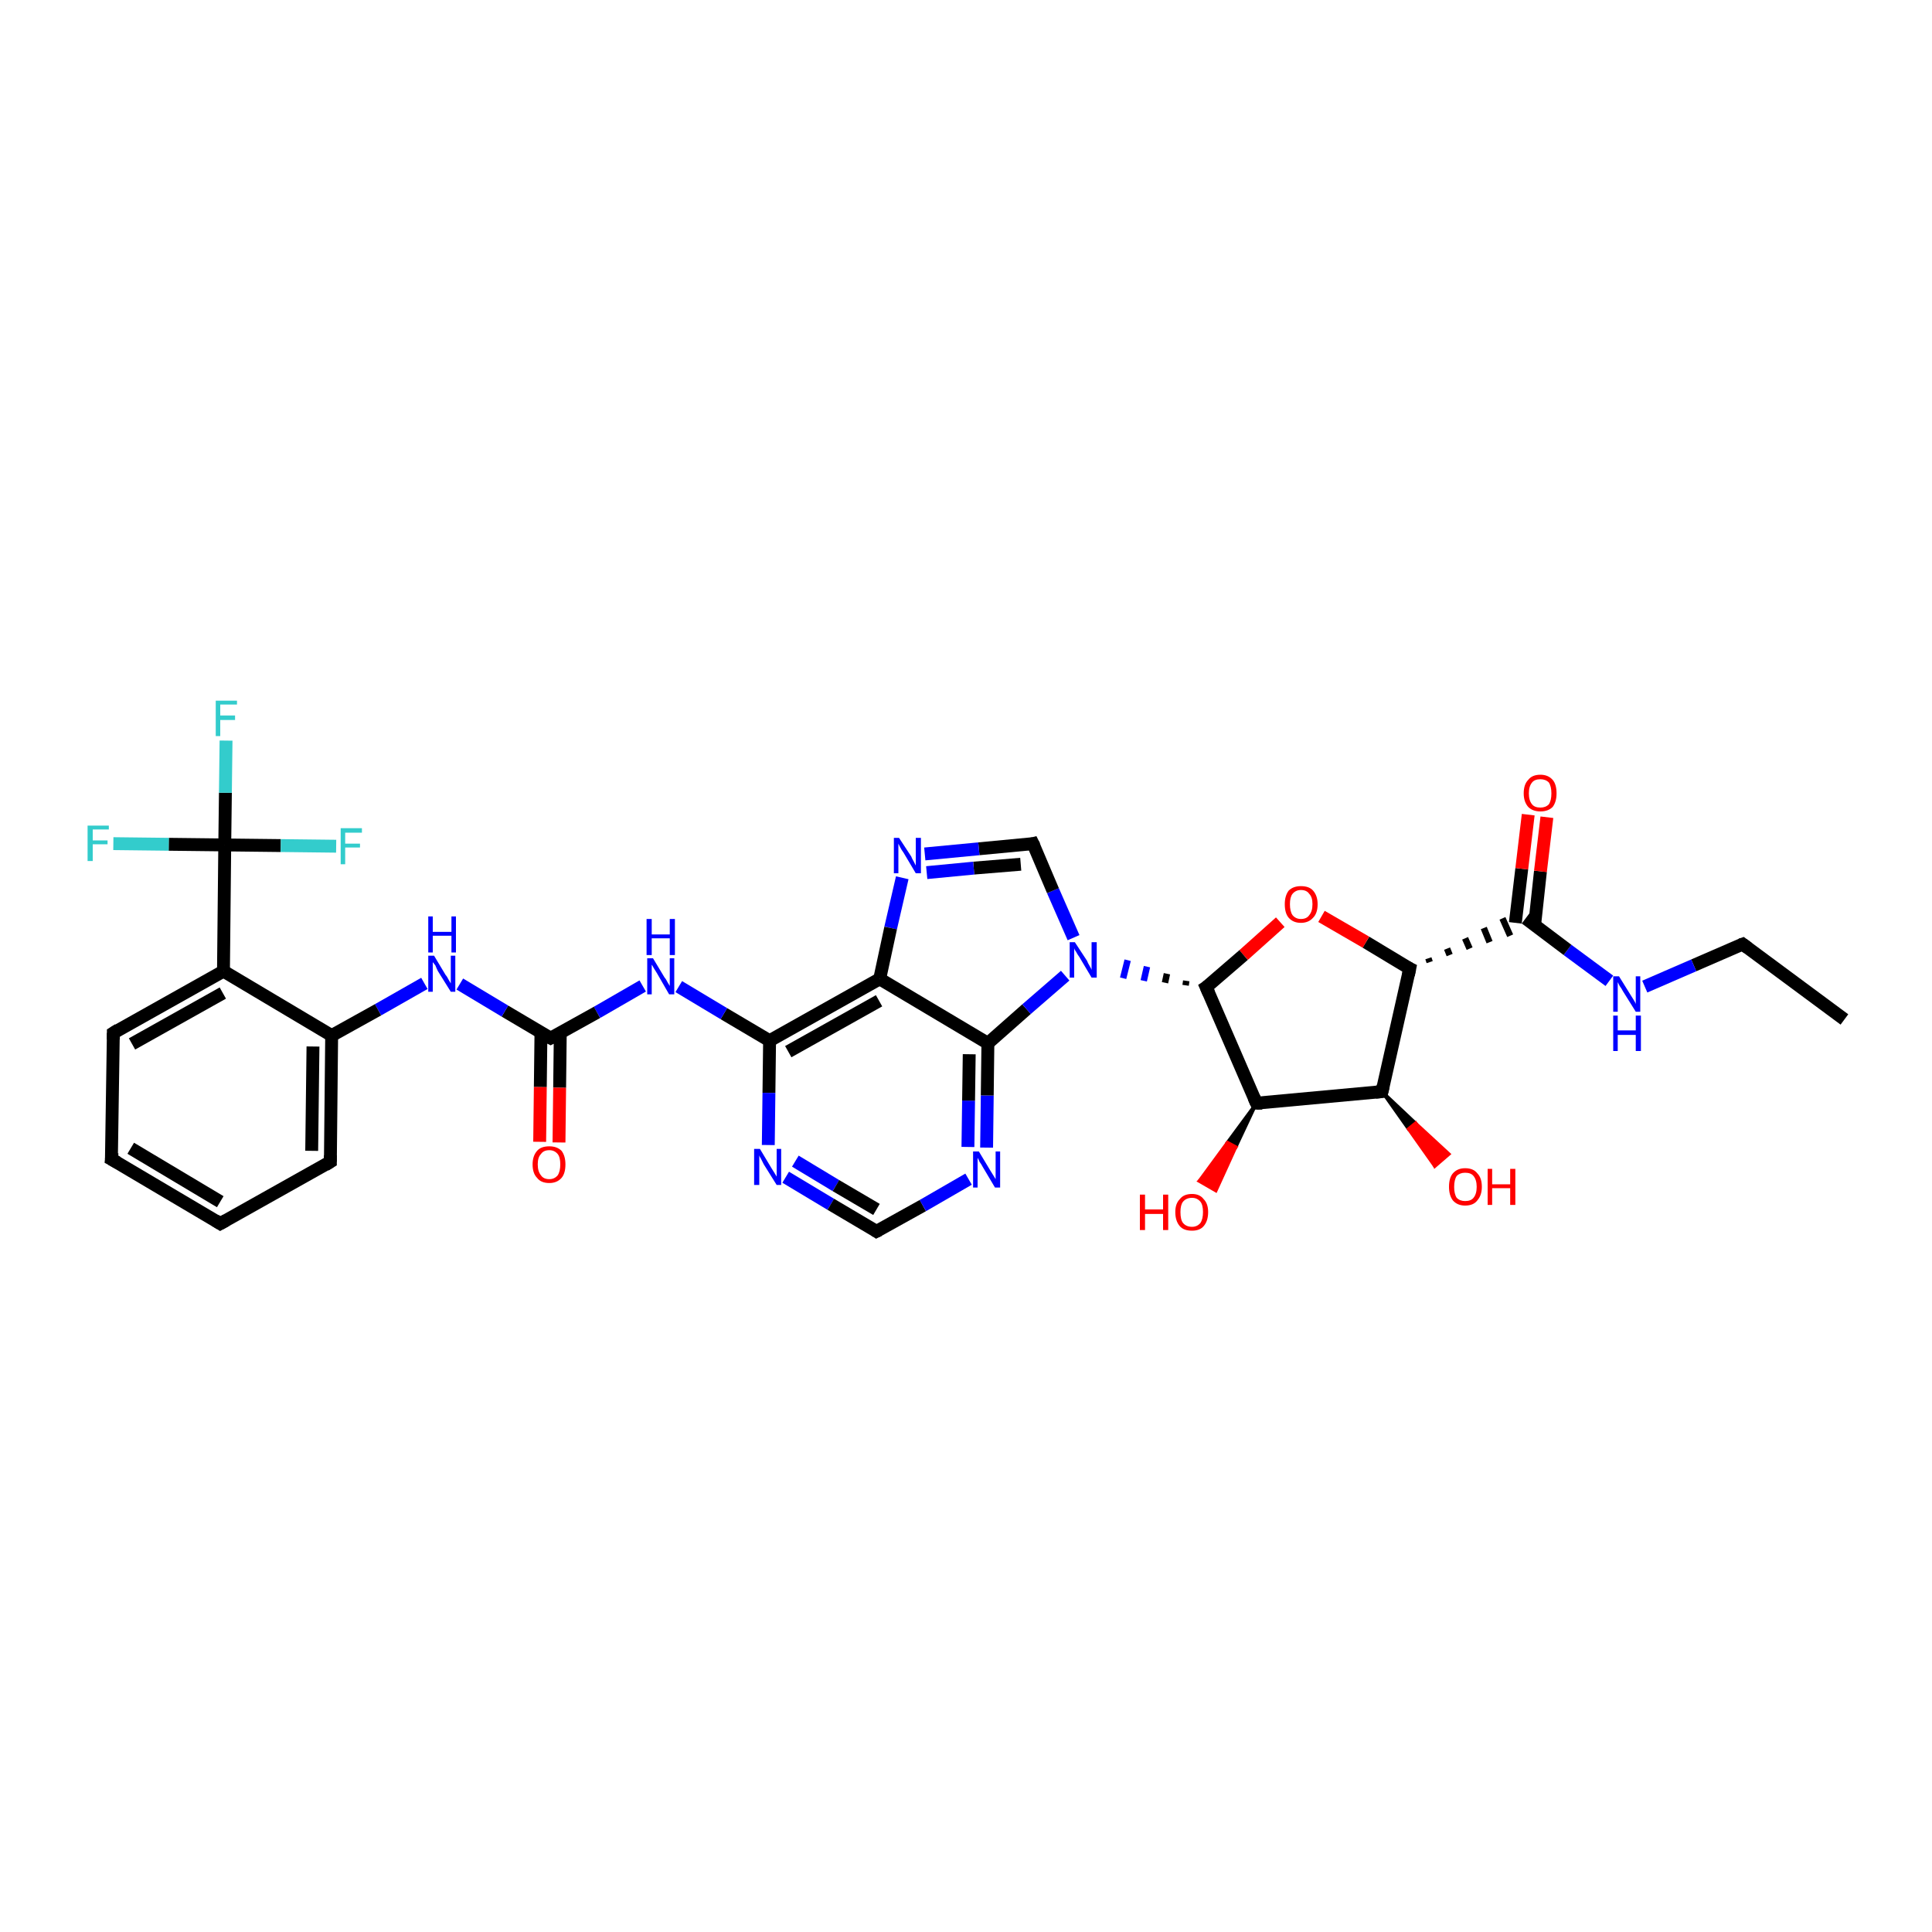 <?xml version='1.0' encoding='iso-8859-1'?>
<svg version='1.1' baseProfile='full'
              xmlns='http://www.w3.org/2000/svg'
                      xmlns:rdkit='http://www.rdkit.org/xml'
                      xmlns:xlink='http://www.w3.org/1999/xlink'
                  xml:space='preserve'
width='300px' height='300px' viewBox='0 0 300 300'>
<!-- END OF HEADER -->
<rect style='opacity:1.0;fill:#FFFFFF;stroke:none' width='300.0' height='300.0' x='0.0' y='0.0'> </rect>
<path class='bond-0 atom-0 atom-1' d='M 286.4,158.3 L 270.6,146.6' style='fill:none;fill-rule:evenodd;stroke:#000000;stroke-width:2.0px;stroke-linecap:butt;stroke-linejoin:miter;stroke-opacity:1' />
<path class='bond-1 atom-1 atom-2' d='M 270.6,146.6 L 263.0,149.9' style='fill:none;fill-rule:evenodd;stroke:#000000;stroke-width:2.0px;stroke-linecap:butt;stroke-linejoin:miter;stroke-opacity:1' />
<path class='bond-1 atom-1 atom-2' d='M 263.0,149.9 L 255.4,153.2' style='fill:none;fill-rule:evenodd;stroke:#0000FF;stroke-width:2.0px;stroke-linecap:butt;stroke-linejoin:miter;stroke-opacity:1' />
<path class='bond-2 atom-2 atom-3' d='M 249.9,152.3 L 243.4,147.5' style='fill:none;fill-rule:evenodd;stroke:#0000FF;stroke-width:2.0px;stroke-linecap:butt;stroke-linejoin:miter;stroke-opacity:1' />
<path class='bond-2 atom-2 atom-3' d='M 243.4,147.5 L 236.9,142.6' style='fill:none;fill-rule:evenodd;stroke:#000000;stroke-width:2.0px;stroke-linecap:butt;stroke-linejoin:miter;stroke-opacity:1' />
<path class='bond-3 atom-3 atom-4' d='M 238.3,143.6 L 239.2,135.3' style='fill:none;fill-rule:evenodd;stroke:#000000;stroke-width:2.0px;stroke-linecap:butt;stroke-linejoin:miter;stroke-opacity:1' />
<path class='bond-3 atom-3 atom-4' d='M 239.2,135.3 L 240.2,126.9' style='fill:none;fill-rule:evenodd;stroke:#FF0000;stroke-width:2.0px;stroke-linecap:butt;stroke-linejoin:miter;stroke-opacity:1' />
<path class='bond-3 atom-3 atom-4' d='M 235.3,143.3 L 236.3,134.9' style='fill:none;fill-rule:evenodd;stroke:#000000;stroke-width:2.0px;stroke-linecap:butt;stroke-linejoin:miter;stroke-opacity:1' />
<path class='bond-3 atom-3 atom-4' d='M 236.3,134.9 L 237.3,126.5' style='fill:none;fill-rule:evenodd;stroke:#FF0000;stroke-width:2.0px;stroke-linecap:butt;stroke-linejoin:miter;stroke-opacity:1' />
<path class='bond-4 atom-5 atom-3' d='M 222.0,149.4 L 221.8,148.8' style='fill:none;fill-rule:evenodd;stroke:#000000;stroke-width:1.0px;stroke-linecap:butt;stroke-linejoin:miter;stroke-opacity:1' />
<path class='bond-4 atom-5 atom-3' d='M 225.1,148.3 L 224.7,147.3' style='fill:none;fill-rule:evenodd;stroke:#000000;stroke-width:1.0px;stroke-linecap:butt;stroke-linejoin:miter;stroke-opacity:1' />
<path class='bond-4 atom-5 atom-3' d='M 228.2,147.3 L 227.5,145.7' style='fill:none;fill-rule:evenodd;stroke:#000000;stroke-width:1.0px;stroke-linecap:butt;stroke-linejoin:miter;stroke-opacity:1' />
<path class='bond-4 atom-5 atom-3' d='M 231.3,146.3 L 230.4,144.1' style='fill:none;fill-rule:evenodd;stroke:#000000;stroke-width:1.0px;stroke-linecap:butt;stroke-linejoin:miter;stroke-opacity:1' />
<path class='bond-4 atom-5 atom-3' d='M 234.5,145.3 L 233.3,142.6' style='fill:none;fill-rule:evenodd;stroke:#000000;stroke-width:1.0px;stroke-linecap:butt;stroke-linejoin:miter;stroke-opacity:1' />
<path class='bond-5 atom-5 atom-6' d='M 218.9,150.4 L 212.1,146.3' style='fill:none;fill-rule:evenodd;stroke:#000000;stroke-width:2.0px;stroke-linecap:butt;stroke-linejoin:miter;stroke-opacity:1' />
<path class='bond-5 atom-5 atom-6' d='M 212.1,146.3 L 205.2,142.3' style='fill:none;fill-rule:evenodd;stroke:#FF0000;stroke-width:2.0px;stroke-linecap:butt;stroke-linejoin:miter;stroke-opacity:1' />
<path class='bond-6 atom-6 atom-7' d='M 198.8,143.2 L 193.1,148.3' style='fill:none;fill-rule:evenodd;stroke:#FF0000;stroke-width:2.0px;stroke-linecap:butt;stroke-linejoin:miter;stroke-opacity:1' />
<path class='bond-6 atom-6 atom-7' d='M 193.1,148.3 L 187.3,153.3' style='fill:none;fill-rule:evenodd;stroke:#000000;stroke-width:2.0px;stroke-linecap:butt;stroke-linejoin:miter;stroke-opacity:1' />
<path class='bond-7 atom-7 atom-8' d='M 187.3,153.3 L 195.1,171.3' style='fill:none;fill-rule:evenodd;stroke:#000000;stroke-width:2.0px;stroke-linecap:butt;stroke-linejoin:miter;stroke-opacity:1' />
<path class='bond-8 atom-8 atom-9' d='M 195.1,171.3 L 191.9,178.1 L 190.6,177.4 Z' style='fill:#000000;fill-rule:evenodd;fill-opacity:1;stroke:#000000;stroke-width:0.5px;stroke-linecap:butt;stroke-linejoin:miter;stroke-opacity:1;' />
<path class='bond-8 atom-8 atom-9' d='M 191.9,178.1 L 186.2,183.4 L 188.8,184.9 Z' style='fill:#FF0000;fill-rule:evenodd;fill-opacity:1;stroke:#FF0000;stroke-width:0.5px;stroke-linecap:butt;stroke-linejoin:miter;stroke-opacity:1;' />
<path class='bond-8 atom-8 atom-9' d='M 191.9,178.1 L 190.6,177.4 L 186.2,183.4 Z' style='fill:#FF0000;fill-rule:evenodd;fill-opacity:1;stroke:#FF0000;stroke-width:0.5px;stroke-linecap:butt;stroke-linejoin:miter;stroke-opacity:1;' />
<path class='bond-9 atom-8 atom-10' d='M 195.1,171.3 L 214.6,169.5' style='fill:none;fill-rule:evenodd;stroke:#000000;stroke-width:2.0px;stroke-linecap:butt;stroke-linejoin:miter;stroke-opacity:1' />
<path class='bond-10 atom-10 atom-11' d='M 214.6,169.5 L 219.8,174.4 L 218.7,175.3 Z' style='fill:#000000;fill-rule:evenodd;fill-opacity:1;stroke:#000000;stroke-width:0.5px;stroke-linecap:butt;stroke-linejoin:miter;stroke-opacity:1;' />
<path class='bond-10 atom-10 atom-11' d='M 219.8,174.4 L 222.8,181.1 L 225.0,179.2 Z' style='fill:#FF0000;fill-rule:evenodd;fill-opacity:1;stroke:#FF0000;stroke-width:0.5px;stroke-linecap:butt;stroke-linejoin:miter;stroke-opacity:1;' />
<path class='bond-10 atom-10 atom-11' d='M 219.8,174.4 L 218.7,175.3 L 222.8,181.1 Z' style='fill:#FF0000;fill-rule:evenodd;fill-opacity:1;stroke:#FF0000;stroke-width:0.5px;stroke-linecap:butt;stroke-linejoin:miter;stroke-opacity:1;' />
<path class='bond-11 atom-7 atom-12' d='M 184.2,152.3 L 184.1,153.0' style='fill:none;fill-rule:evenodd;stroke:#000000;stroke-width:1.0px;stroke-linecap:butt;stroke-linejoin:miter;stroke-opacity:1' />
<path class='bond-11 atom-7 atom-12' d='M 181.2,151.2 L 180.9,152.6' style='fill:none;fill-rule:evenodd;stroke:#000000;stroke-width:1.0px;stroke-linecap:butt;stroke-linejoin:miter;stroke-opacity:1' />
<path class='bond-11 atom-7 atom-12' d='M 178.1,150.1 L 177.6,152.3' style='fill:none;fill-rule:evenodd;stroke:#0000FF;stroke-width:1.0px;stroke-linecap:butt;stroke-linejoin:miter;stroke-opacity:1' />
<path class='bond-11 atom-7 atom-12' d='M 175.1,149.1 L 174.4,151.9' style='fill:none;fill-rule:evenodd;stroke:#0000FF;stroke-width:1.0px;stroke-linecap:butt;stroke-linejoin:miter;stroke-opacity:1' />
<path class='bond-12 atom-12 atom-13' d='M 166.7,145.6 L 163.5,138.3' style='fill:none;fill-rule:evenodd;stroke:#0000FF;stroke-width:2.0px;stroke-linecap:butt;stroke-linejoin:miter;stroke-opacity:1' />
<path class='bond-12 atom-12 atom-13' d='M 163.5,138.3 L 160.4,131.0' style='fill:none;fill-rule:evenodd;stroke:#000000;stroke-width:2.0px;stroke-linecap:butt;stroke-linejoin:miter;stroke-opacity:1' />
<path class='bond-13 atom-13 atom-14' d='M 160.4,131.0 L 152.0,131.8' style='fill:none;fill-rule:evenodd;stroke:#000000;stroke-width:2.0px;stroke-linecap:butt;stroke-linejoin:miter;stroke-opacity:1' />
<path class='bond-13 atom-13 atom-14' d='M 152.0,131.8 L 143.6,132.6' style='fill:none;fill-rule:evenodd;stroke:#0000FF;stroke-width:2.0px;stroke-linecap:butt;stroke-linejoin:miter;stroke-opacity:1' />
<path class='bond-13 atom-13 atom-14' d='M 158.5,134.2 L 151.2,134.8' style='fill:none;fill-rule:evenodd;stroke:#000000;stroke-width:2.0px;stroke-linecap:butt;stroke-linejoin:miter;stroke-opacity:1' />
<path class='bond-13 atom-13 atom-14' d='M 151.2,134.8 L 143.9,135.5' style='fill:none;fill-rule:evenodd;stroke:#0000FF;stroke-width:2.0px;stroke-linecap:butt;stroke-linejoin:miter;stroke-opacity:1' />
<path class='bond-14 atom-14 atom-15' d='M 140.1,136.3 L 138.3,144.1' style='fill:none;fill-rule:evenodd;stroke:#0000FF;stroke-width:2.0px;stroke-linecap:butt;stroke-linejoin:miter;stroke-opacity:1' />
<path class='bond-14 atom-14 atom-15' d='M 138.3,144.1 L 136.6,152.0' style='fill:none;fill-rule:evenodd;stroke:#000000;stroke-width:2.0px;stroke-linecap:butt;stroke-linejoin:miter;stroke-opacity:1' />
<path class='bond-15 atom-15 atom-16' d='M 136.6,152.0 L 119.5,161.6' style='fill:none;fill-rule:evenodd;stroke:#000000;stroke-width:2.0px;stroke-linecap:butt;stroke-linejoin:miter;stroke-opacity:1' />
<path class='bond-15 atom-15 atom-16' d='M 136.5,155.4 L 122.4,163.3' style='fill:none;fill-rule:evenodd;stroke:#000000;stroke-width:2.0px;stroke-linecap:butt;stroke-linejoin:miter;stroke-opacity:1' />
<path class='bond-16 atom-16 atom-17' d='M 119.5,161.6 L 112.4,157.4' style='fill:none;fill-rule:evenodd;stroke:#000000;stroke-width:2.0px;stroke-linecap:butt;stroke-linejoin:miter;stroke-opacity:1' />
<path class='bond-16 atom-16 atom-17' d='M 112.4,157.4 L 105.4,153.2' style='fill:none;fill-rule:evenodd;stroke:#0000FF;stroke-width:2.0px;stroke-linecap:butt;stroke-linejoin:miter;stroke-opacity:1' />
<path class='bond-17 atom-17 atom-18' d='M 99.8,153.1 L 92.7,157.2' style='fill:none;fill-rule:evenodd;stroke:#0000FF;stroke-width:2.0px;stroke-linecap:butt;stroke-linejoin:miter;stroke-opacity:1' />
<path class='bond-17 atom-17 atom-18' d='M 92.7,157.2 L 85.5,161.2' style='fill:none;fill-rule:evenodd;stroke:#000000;stroke-width:2.0px;stroke-linecap:butt;stroke-linejoin:miter;stroke-opacity:1' />
<path class='bond-18 atom-18 atom-19' d='M 84.0,160.3 L 83.9,168.8' style='fill:none;fill-rule:evenodd;stroke:#000000;stroke-width:2.0px;stroke-linecap:butt;stroke-linejoin:miter;stroke-opacity:1' />
<path class='bond-18 atom-18 atom-19' d='M 83.9,168.8 L 83.8,177.3' style='fill:none;fill-rule:evenodd;stroke:#FF0000;stroke-width:2.0px;stroke-linecap:butt;stroke-linejoin:miter;stroke-opacity:1' />
<path class='bond-18 atom-18 atom-19' d='M 87.0,160.4 L 86.9,168.9' style='fill:none;fill-rule:evenodd;stroke:#000000;stroke-width:2.0px;stroke-linecap:butt;stroke-linejoin:miter;stroke-opacity:1' />
<path class='bond-18 atom-18 atom-19' d='M 86.9,168.9 L 86.8,177.4' style='fill:none;fill-rule:evenodd;stroke:#FF0000;stroke-width:2.0px;stroke-linecap:butt;stroke-linejoin:miter;stroke-opacity:1' />
<path class='bond-19 atom-18 atom-20' d='M 85.5,161.2 L 78.4,157.0' style='fill:none;fill-rule:evenodd;stroke:#000000;stroke-width:2.0px;stroke-linecap:butt;stroke-linejoin:miter;stroke-opacity:1' />
<path class='bond-19 atom-18 atom-20' d='M 78.4,157.0 L 71.4,152.8' style='fill:none;fill-rule:evenodd;stroke:#0000FF;stroke-width:2.0px;stroke-linecap:butt;stroke-linejoin:miter;stroke-opacity:1' />
<path class='bond-20 atom-20 atom-21' d='M 65.9,152.7 L 58.7,156.8' style='fill:none;fill-rule:evenodd;stroke:#0000FF;stroke-width:2.0px;stroke-linecap:butt;stroke-linejoin:miter;stroke-opacity:1' />
<path class='bond-20 atom-20 atom-21' d='M 58.7,156.8 L 51.5,160.8' style='fill:none;fill-rule:evenodd;stroke:#000000;stroke-width:2.0px;stroke-linecap:butt;stroke-linejoin:miter;stroke-opacity:1' />
<path class='bond-21 atom-21 atom-22' d='M 51.5,160.8 L 51.3,180.4' style='fill:none;fill-rule:evenodd;stroke:#000000;stroke-width:2.0px;stroke-linecap:butt;stroke-linejoin:miter;stroke-opacity:1' />
<path class='bond-21 atom-21 atom-22' d='M 48.6,162.5 L 48.4,178.7' style='fill:none;fill-rule:evenodd;stroke:#000000;stroke-width:2.0px;stroke-linecap:butt;stroke-linejoin:miter;stroke-opacity:1' />
<path class='bond-22 atom-22 atom-23' d='M 51.3,180.4 L 34.2,190.0' style='fill:none;fill-rule:evenodd;stroke:#000000;stroke-width:2.0px;stroke-linecap:butt;stroke-linejoin:miter;stroke-opacity:1' />
<path class='bond-23 atom-23 atom-24' d='M 34.2,190.0 L 17.3,180.0' style='fill:none;fill-rule:evenodd;stroke:#000000;stroke-width:2.0px;stroke-linecap:butt;stroke-linejoin:miter;stroke-opacity:1' />
<path class='bond-23 atom-23 atom-24' d='M 34.2,186.6 L 20.3,178.3' style='fill:none;fill-rule:evenodd;stroke:#000000;stroke-width:2.0px;stroke-linecap:butt;stroke-linejoin:miter;stroke-opacity:1' />
<path class='bond-24 atom-24 atom-25' d='M 17.3,180.0 L 17.6,160.4' style='fill:none;fill-rule:evenodd;stroke:#000000;stroke-width:2.0px;stroke-linecap:butt;stroke-linejoin:miter;stroke-opacity:1' />
<path class='bond-25 atom-25 atom-26' d='M 17.6,160.4 L 34.7,150.8' style='fill:none;fill-rule:evenodd;stroke:#000000;stroke-width:2.0px;stroke-linecap:butt;stroke-linejoin:miter;stroke-opacity:1' />
<path class='bond-25 atom-25 atom-26' d='M 20.5,162.1 L 34.6,154.2' style='fill:none;fill-rule:evenodd;stroke:#000000;stroke-width:2.0px;stroke-linecap:butt;stroke-linejoin:miter;stroke-opacity:1' />
<path class='bond-26 atom-26 atom-27' d='M 34.7,150.8 L 34.9,131.2' style='fill:none;fill-rule:evenodd;stroke:#000000;stroke-width:2.0px;stroke-linecap:butt;stroke-linejoin:miter;stroke-opacity:1' />
<path class='bond-27 atom-27 atom-28' d='M 34.9,131.2 L 35.0,123.1' style='fill:none;fill-rule:evenodd;stroke:#000000;stroke-width:2.0px;stroke-linecap:butt;stroke-linejoin:miter;stroke-opacity:1' />
<path class='bond-27 atom-27 atom-28' d='M 35.0,123.1 L 35.1,115.0' style='fill:none;fill-rule:evenodd;stroke:#33CCCC;stroke-width:2.0px;stroke-linecap:butt;stroke-linejoin:miter;stroke-opacity:1' />
<path class='bond-28 atom-27 atom-29' d='M 34.9,131.2 L 26.2,131.1' style='fill:none;fill-rule:evenodd;stroke:#000000;stroke-width:2.0px;stroke-linecap:butt;stroke-linejoin:miter;stroke-opacity:1' />
<path class='bond-28 atom-27 atom-29' d='M 26.2,131.1 L 17.6,131.0' style='fill:none;fill-rule:evenodd;stroke:#33CCCC;stroke-width:2.0px;stroke-linecap:butt;stroke-linejoin:miter;stroke-opacity:1' />
<path class='bond-29 atom-27 atom-30' d='M 34.9,131.2 L 43.6,131.3' style='fill:none;fill-rule:evenodd;stroke:#000000;stroke-width:2.0px;stroke-linecap:butt;stroke-linejoin:miter;stroke-opacity:1' />
<path class='bond-29 atom-27 atom-30' d='M 43.6,131.3 L 52.2,131.4' style='fill:none;fill-rule:evenodd;stroke:#33CCCC;stroke-width:2.0px;stroke-linecap:butt;stroke-linejoin:miter;stroke-opacity:1' />
<path class='bond-30 atom-16 atom-31' d='M 119.5,161.6 L 119.4,169.7' style='fill:none;fill-rule:evenodd;stroke:#000000;stroke-width:2.0px;stroke-linecap:butt;stroke-linejoin:miter;stroke-opacity:1' />
<path class='bond-30 atom-16 atom-31' d='M 119.4,169.7 L 119.3,177.8' style='fill:none;fill-rule:evenodd;stroke:#0000FF;stroke-width:2.0px;stroke-linecap:butt;stroke-linejoin:miter;stroke-opacity:1' />
<path class='bond-31 atom-31 atom-32' d='M 122.0,182.8 L 129.0,187.0' style='fill:none;fill-rule:evenodd;stroke:#0000FF;stroke-width:2.0px;stroke-linecap:butt;stroke-linejoin:miter;stroke-opacity:1' />
<path class='bond-31 atom-31 atom-32' d='M 129.0,187.0 L 136.1,191.2' style='fill:none;fill-rule:evenodd;stroke:#000000;stroke-width:2.0px;stroke-linecap:butt;stroke-linejoin:miter;stroke-opacity:1' />
<path class='bond-31 atom-31 atom-32' d='M 123.5,180.3 L 129.8,184.1' style='fill:none;fill-rule:evenodd;stroke:#0000FF;stroke-width:2.0px;stroke-linecap:butt;stroke-linejoin:miter;stroke-opacity:1' />
<path class='bond-31 atom-31 atom-32' d='M 129.8,184.1 L 136.1,187.8' style='fill:none;fill-rule:evenodd;stroke:#000000;stroke-width:2.0px;stroke-linecap:butt;stroke-linejoin:miter;stroke-opacity:1' />
<path class='bond-32 atom-32 atom-33' d='M 136.1,191.2 L 143.3,187.2' style='fill:none;fill-rule:evenodd;stroke:#000000;stroke-width:2.0px;stroke-linecap:butt;stroke-linejoin:miter;stroke-opacity:1' />
<path class='bond-32 atom-32 atom-33' d='M 143.3,187.2 L 150.4,183.1' style='fill:none;fill-rule:evenodd;stroke:#0000FF;stroke-width:2.0px;stroke-linecap:butt;stroke-linejoin:miter;stroke-opacity:1' />
<path class='bond-33 atom-33 atom-34' d='M 153.2,178.2 L 153.3,170.1' style='fill:none;fill-rule:evenodd;stroke:#0000FF;stroke-width:2.0px;stroke-linecap:butt;stroke-linejoin:miter;stroke-opacity:1' />
<path class='bond-33 atom-33 atom-34' d='M 153.3,170.1 L 153.4,162.0' style='fill:none;fill-rule:evenodd;stroke:#000000;stroke-width:2.0px;stroke-linecap:butt;stroke-linejoin:miter;stroke-opacity:1' />
<path class='bond-33 atom-33 atom-34' d='M 150.3,178.1 L 150.4,170.9' style='fill:none;fill-rule:evenodd;stroke:#0000FF;stroke-width:2.0px;stroke-linecap:butt;stroke-linejoin:miter;stroke-opacity:1' />
<path class='bond-33 atom-33 atom-34' d='M 150.4,170.9 L 150.5,163.7' style='fill:none;fill-rule:evenodd;stroke:#000000;stroke-width:2.0px;stroke-linecap:butt;stroke-linejoin:miter;stroke-opacity:1' />
<path class='bond-34 atom-10 atom-5' d='M 214.6,169.5 L 218.9,150.4' style='fill:none;fill-rule:evenodd;stroke:#000000;stroke-width:2.0px;stroke-linecap:butt;stroke-linejoin:miter;stroke-opacity:1' />
<path class='bond-35 atom-34 atom-12' d='M 153.4,162.0 L 159.4,156.7' style='fill:none;fill-rule:evenodd;stroke:#000000;stroke-width:2.0px;stroke-linecap:butt;stroke-linejoin:miter;stroke-opacity:1' />
<path class='bond-35 atom-34 atom-12' d='M 159.4,156.7 L 165.4,151.5' style='fill:none;fill-rule:evenodd;stroke:#0000FF;stroke-width:2.0px;stroke-linecap:butt;stroke-linejoin:miter;stroke-opacity:1' />
<path class='bond-36 atom-34 atom-15' d='M 153.4,162.0 L 136.6,152.0' style='fill:none;fill-rule:evenodd;stroke:#000000;stroke-width:2.0px;stroke-linecap:butt;stroke-linejoin:miter;stroke-opacity:1' />
<path class='bond-37 atom-26 atom-21' d='M 34.7,150.8 L 51.5,160.8' style='fill:none;fill-rule:evenodd;stroke:#000000;stroke-width:2.0px;stroke-linecap:butt;stroke-linejoin:miter;stroke-opacity:1' />
<path d='M 271.4,147.2 L 270.6,146.6 L 270.3,146.7' style='fill:none;stroke:#000000;stroke-width:2.0px;stroke-linecap:butt;stroke-linejoin:miter;stroke-opacity:1;' />
<path d='M 218.5,150.2 L 218.9,150.4 L 218.7,151.4' style='fill:none;stroke:#000000;stroke-width:2.0px;stroke-linecap:butt;stroke-linejoin:miter;stroke-opacity:1;' />
<path d='M 187.6,153.1 L 187.3,153.3 L 187.7,154.2' style='fill:none;stroke:#000000;stroke-width:2.0px;stroke-linecap:butt;stroke-linejoin:miter;stroke-opacity:1;' />
<path d='M 194.7,170.4 L 195.1,171.3 L 196.0,171.3' style='fill:none;stroke:#000000;stroke-width:2.0px;stroke-linecap:butt;stroke-linejoin:miter;stroke-opacity:1;' />
<path d='M 213.6,169.6 L 214.6,169.5 L 214.8,168.6' style='fill:none;stroke:#000000;stroke-width:2.0px;stroke-linecap:butt;stroke-linejoin:miter;stroke-opacity:1;' />
<path d='M 160.6,131.4 L 160.4,131.0 L 160.0,131.1' style='fill:none;stroke:#000000;stroke-width:2.0px;stroke-linecap:butt;stroke-linejoin:miter;stroke-opacity:1;' />
<path d='M 85.9,161.0 L 85.5,161.2 L 85.1,161.0' style='fill:none;stroke:#000000;stroke-width:2.0px;stroke-linecap:butt;stroke-linejoin:miter;stroke-opacity:1;' />
<path d='M 51.3,179.4 L 51.3,180.4 L 50.5,180.9' style='fill:none;stroke:#000000;stroke-width:2.0px;stroke-linecap:butt;stroke-linejoin:miter;stroke-opacity:1;' />
<path d='M 35.1,189.5 L 34.2,190.0 L 33.4,189.5' style='fill:none;stroke:#000000;stroke-width:2.0px;stroke-linecap:butt;stroke-linejoin:miter;stroke-opacity:1;' />
<path d='M 18.2,180.5 L 17.3,180.0 L 17.4,179.0' style='fill:none;stroke:#000000;stroke-width:2.0px;stroke-linecap:butt;stroke-linejoin:miter;stroke-opacity:1;' />
<path d='M 17.6,161.4 L 17.6,160.4 L 18.4,159.9' style='fill:none;stroke:#000000;stroke-width:2.0px;stroke-linecap:butt;stroke-linejoin:miter;stroke-opacity:1;' />
<path d='M 135.8,191.0 L 136.1,191.2 L 136.5,191.0' style='fill:none;stroke:#000000;stroke-width:2.0px;stroke-linecap:butt;stroke-linejoin:miter;stroke-opacity:1;' />
<path class='atom-2' d='M 251.4 151.6
L 253.2 154.5
Q 253.4 154.8, 253.7 155.3
Q 254.0 155.8, 254.0 155.9
L 254.0 151.6
L 254.7 151.6
L 254.7 157.1
L 254.0 157.1
L 252.0 153.9
Q 251.8 153.5, 251.5 153.1
Q 251.3 152.7, 251.2 152.5
L 251.2 157.1
L 250.5 157.1
L 250.5 151.6
L 251.4 151.6
' fill='#0000FF'/>
<path class='atom-2' d='M 250.5 157.7
L 251.2 157.7
L 251.2 160.0
L 254.0 160.0
L 254.0 157.7
L 254.8 157.7
L 254.8 163.2
L 254.0 163.2
L 254.0 160.7
L 251.2 160.7
L 251.2 163.2
L 250.5 163.2
L 250.5 157.7
' fill='#0000FF'/>
<path class='atom-4' d='M 236.6 123.2
Q 236.6 121.8, 237.3 121.1
Q 237.9 120.3, 239.2 120.3
Q 240.4 120.3, 241.1 121.1
Q 241.7 121.8, 241.7 123.2
Q 241.7 124.5, 241.1 125.3
Q 240.4 126.0, 239.2 126.0
Q 238.0 126.0, 237.3 125.3
Q 236.6 124.5, 236.6 123.2
M 239.2 125.4
Q 240.0 125.4, 240.5 124.9
Q 240.9 124.3, 240.9 123.2
Q 240.9 122.1, 240.5 121.5
Q 240.0 121.0, 239.2 121.0
Q 238.3 121.0, 237.9 121.5
Q 237.4 122.1, 237.4 123.2
Q 237.4 124.3, 237.9 124.9
Q 238.3 125.4, 239.2 125.4
' fill='#FF0000'/>
<path class='atom-6' d='M 199.5 140.4
Q 199.5 139.1, 200.1 138.3
Q 200.8 137.6, 202.0 137.6
Q 203.3 137.6, 203.9 138.3
Q 204.6 139.1, 204.6 140.4
Q 204.6 141.8, 203.9 142.5
Q 203.2 143.3, 202.0 143.3
Q 200.8 143.3, 200.1 142.5
Q 199.5 141.8, 199.5 140.4
M 202.0 142.7
Q 202.9 142.7, 203.3 142.1
Q 203.8 141.5, 203.8 140.4
Q 203.8 139.3, 203.3 138.8
Q 202.9 138.2, 202.0 138.2
Q 201.2 138.2, 200.7 138.8
Q 200.3 139.3, 200.3 140.4
Q 200.3 141.5, 200.7 142.1
Q 201.2 142.7, 202.0 142.7
' fill='#FF0000'/>
<path class='atom-9' d='M 177.0 185.5
L 177.8 185.5
L 177.8 187.8
L 180.6 187.8
L 180.6 185.5
L 181.4 185.5
L 181.4 191.0
L 180.6 191.0
L 180.6 188.5
L 177.8 188.5
L 177.8 191.0
L 177.0 191.0
L 177.0 185.5
' fill='#FF0000'/>
<path class='atom-9' d='M 182.5 188.2
Q 182.5 186.9, 183.2 186.2
Q 183.8 185.4, 185.1 185.4
Q 186.3 185.4, 186.9 186.2
Q 187.6 186.9, 187.6 188.2
Q 187.6 189.6, 186.9 190.4
Q 186.3 191.1, 185.1 191.1
Q 183.8 191.1, 183.2 190.4
Q 182.5 189.6, 182.5 188.2
M 185.1 190.5
Q 185.9 190.5, 186.4 189.9
Q 186.8 189.3, 186.8 188.2
Q 186.8 187.1, 186.4 186.6
Q 185.9 186.0, 185.1 186.0
Q 184.2 186.0, 183.7 186.6
Q 183.3 187.1, 183.3 188.2
Q 183.3 189.4, 183.7 189.9
Q 184.2 190.5, 185.1 190.5
' fill='#FF0000'/>
<path class='atom-11' d='M 225.0 184.3
Q 225.0 182.9, 225.6 182.2
Q 226.3 181.4, 227.5 181.4
Q 228.8 181.4, 229.4 182.2
Q 230.1 182.9, 230.1 184.3
Q 230.1 185.6, 229.4 186.4
Q 228.8 187.2, 227.5 187.2
Q 226.3 187.2, 225.6 186.4
Q 225.0 185.6, 225.0 184.3
M 227.5 186.5
Q 228.4 186.5, 228.8 186.0
Q 229.3 185.4, 229.3 184.3
Q 229.3 183.2, 228.8 182.6
Q 228.4 182.1, 227.5 182.1
Q 226.7 182.1, 226.2 182.6
Q 225.8 183.2, 225.8 184.3
Q 225.8 185.4, 226.2 186.0
Q 226.7 186.5, 227.5 186.5
' fill='#FF0000'/>
<path class='atom-11' d='M 231.0 181.5
L 231.7 181.5
L 231.7 183.9
L 234.5 183.9
L 234.5 181.5
L 235.3 181.5
L 235.3 187.1
L 234.5 187.1
L 234.5 184.5
L 231.7 184.5
L 231.7 187.1
L 231.0 187.1
L 231.0 181.5
' fill='#FF0000'/>
<path class='atom-12' d='M 166.9 146.3
L 168.8 149.2
Q 168.9 149.5, 169.2 150.0
Q 169.5 150.5, 169.5 150.6
L 169.5 146.3
L 170.3 146.3
L 170.3 151.8
L 169.5 151.8
L 167.6 148.6
Q 167.3 148.2, 167.1 147.8
Q 166.8 147.4, 166.8 147.2
L 166.8 151.8
L 166.1 151.8
L 166.1 146.3
L 166.9 146.3
' fill='#0000FF'/>
<path class='atom-14' d='M 139.6 130.1
L 141.5 133.0
Q 141.6 133.3, 141.9 133.8
Q 142.2 134.4, 142.2 134.4
L 142.2 130.1
L 143.0 130.1
L 143.0 135.6
L 142.2 135.6
L 140.3 132.4
Q 140.0 132.0, 139.8 131.6
Q 139.6 131.2, 139.5 131.0
L 139.5 135.6
L 138.8 135.6
L 138.8 130.1
L 139.6 130.1
' fill='#0000FF'/>
<path class='atom-17' d='M 101.4 148.8
L 103.2 151.8
Q 103.4 152.0, 103.7 152.6
Q 104.0 153.1, 104.0 153.1
L 104.0 148.8
L 104.7 148.8
L 104.7 154.4
L 103.9 154.4
L 102.0 151.1
Q 101.8 150.8, 101.5 150.3
Q 101.3 149.9, 101.2 149.8
L 101.2 154.4
L 100.5 154.4
L 100.5 148.8
L 101.4 148.8
' fill='#0000FF'/>
<path class='atom-17' d='M 100.4 142.7
L 101.2 142.7
L 101.2 145.1
L 104.0 145.1
L 104.0 142.7
L 104.8 142.7
L 104.8 148.3
L 104.0 148.3
L 104.0 145.7
L 101.2 145.7
L 101.2 148.3
L 100.4 148.3
L 100.4 142.7
' fill='#0000FF'/>
<path class='atom-19' d='M 82.7 180.8
Q 82.7 179.5, 83.4 178.7
Q 84.0 178.0, 85.3 178.0
Q 86.5 178.0, 87.2 178.7
Q 87.8 179.5, 87.8 180.8
Q 87.8 182.2, 87.2 182.9
Q 86.5 183.7, 85.3 183.7
Q 84.0 183.7, 83.4 182.9
Q 82.7 182.2, 82.7 180.8
M 85.3 183.1
Q 86.1 183.1, 86.6 182.5
Q 87.0 181.9, 87.0 180.8
Q 87.0 179.7, 86.6 179.2
Q 86.1 178.6, 85.3 178.6
Q 84.4 178.6, 84.0 179.2
Q 83.5 179.7, 83.5 180.8
Q 83.5 181.9, 84.0 182.5
Q 84.4 183.1, 85.3 183.1
' fill='#FF0000'/>
<path class='atom-20' d='M 67.4 148.4
L 69.2 151.4
Q 69.4 151.6, 69.7 152.2
Q 70.0 152.7, 70.0 152.7
L 70.0 148.4
L 70.7 148.4
L 70.7 154.0
L 70.0 154.0
L 68.0 150.8
Q 67.8 150.4, 67.6 149.9
Q 67.3 149.5, 67.2 149.4
L 67.2 154.0
L 66.5 154.0
L 66.5 148.4
L 67.4 148.4
' fill='#0000FF'/>
<path class='atom-20' d='M 66.5 142.3
L 67.2 142.3
L 67.2 144.7
L 70.1 144.7
L 70.1 142.3
L 70.8 142.3
L 70.8 147.9
L 70.1 147.9
L 70.1 145.3
L 67.2 145.3
L 67.2 147.9
L 66.5 147.9
L 66.5 142.3
' fill='#0000FF'/>
<path class='atom-28' d='M 33.5 108.8
L 36.8 108.8
L 36.8 109.4
L 34.2 109.4
L 34.2 111.1
L 36.5 111.1
L 36.5 111.8
L 34.2 111.8
L 34.2 114.3
L 33.5 114.3
L 33.5 108.8
' fill='#33CCCC'/>
<path class='atom-29' d='M 13.6 128.2
L 16.9 128.2
L 16.9 128.8
L 14.4 128.8
L 14.4 130.5
L 16.7 130.5
L 16.7 131.1
L 14.4 131.1
L 14.4 133.7
L 13.6 133.7
L 13.6 128.2
' fill='#33CCCC'/>
<path class='atom-30' d='M 52.9 128.6
L 56.2 128.6
L 56.2 129.3
L 53.6 129.3
L 53.6 131.0
L 55.9 131.0
L 55.9 131.6
L 53.6 131.6
L 53.6 134.2
L 52.9 134.2
L 52.9 128.6
' fill='#33CCCC'/>
<path class='atom-31' d='M 118.0 178.4
L 119.8 181.4
Q 120.0 181.7, 120.3 182.2
Q 120.6 182.7, 120.6 182.7
L 120.6 178.4
L 121.3 178.4
L 121.3 184.0
L 120.6 184.0
L 118.6 180.8
Q 118.4 180.4, 118.2 180.0
Q 117.9 179.5, 117.9 179.4
L 117.9 184.0
L 117.1 184.0
L 117.1 178.4
L 118.0 178.4
' fill='#0000FF'/>
<path class='atom-33' d='M 152.0 178.8
L 153.8 181.8
Q 154.0 182.1, 154.3 182.6
Q 154.6 183.1, 154.6 183.1
L 154.6 178.8
L 155.3 178.8
L 155.3 184.4
L 154.5 184.4
L 152.6 181.2
Q 152.4 180.8, 152.1 180.4
Q 151.9 179.9, 151.8 179.8
L 151.8 184.4
L 151.1 184.4
L 151.1 178.8
L 152.0 178.8
' fill='#0000FF'/>
</svg>
